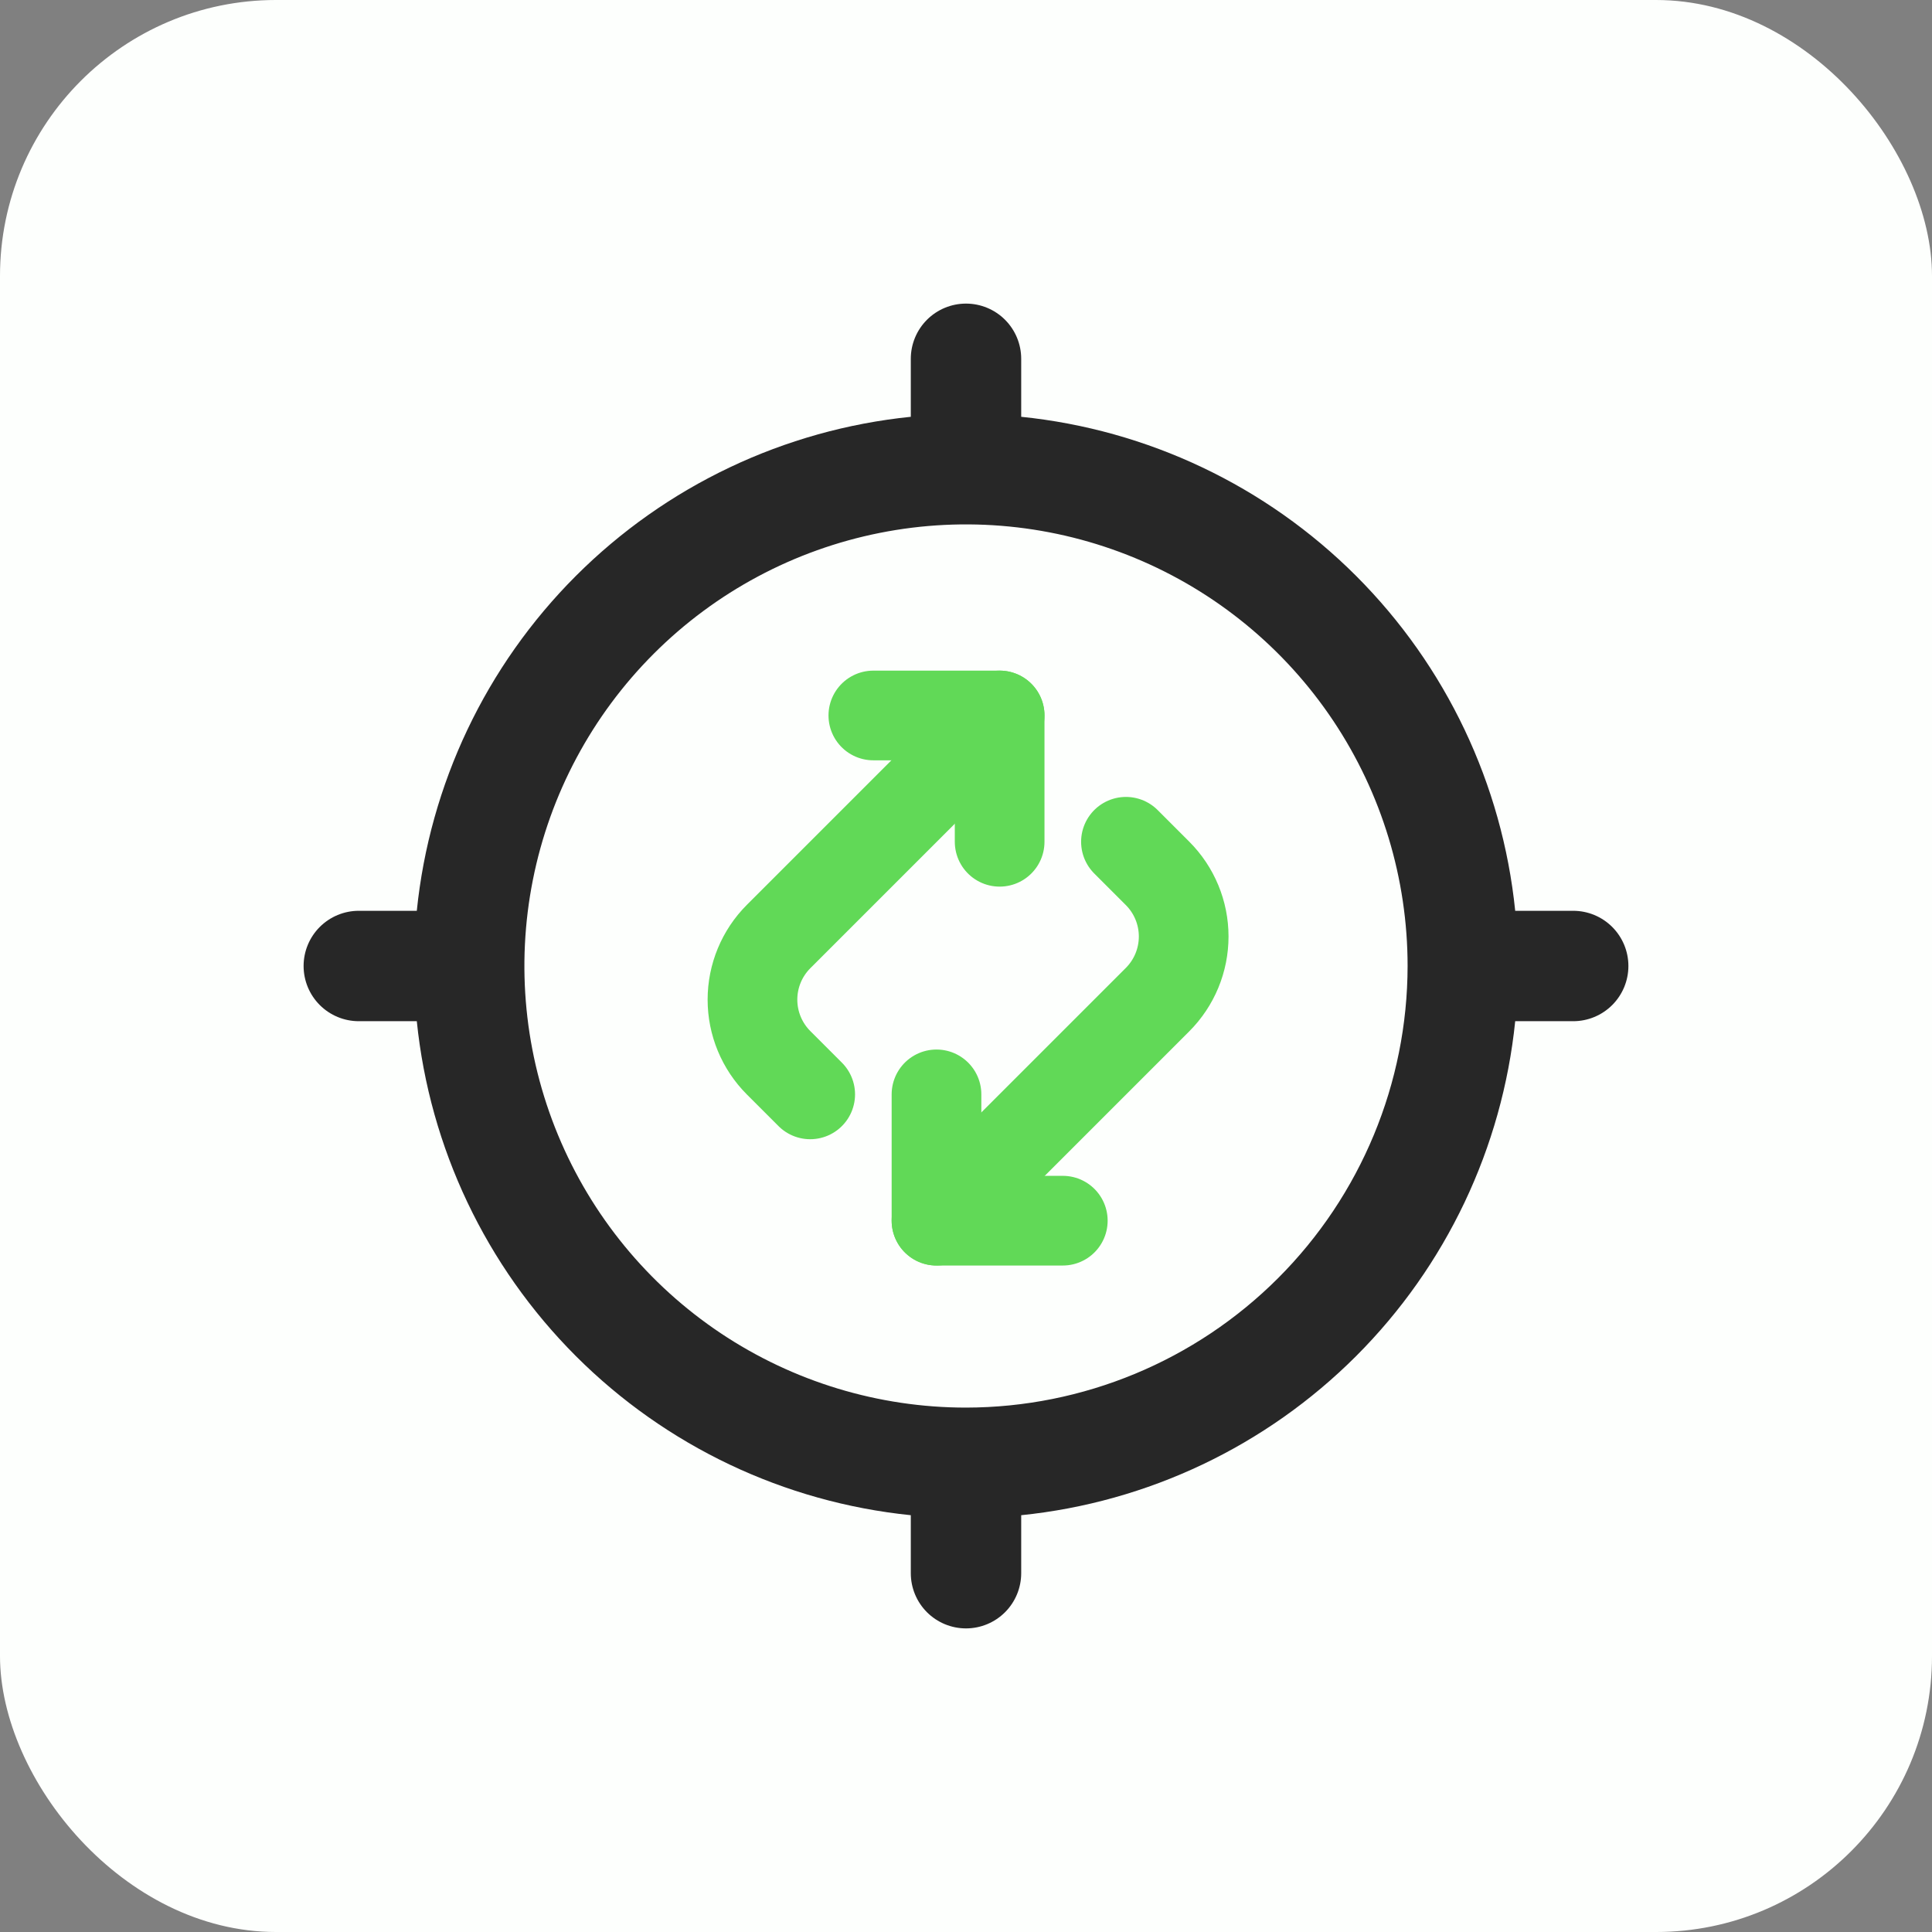 <svg width="350" height="350" viewBox="0 0 350 350" fill="none" xmlns="http://www.w3.org/2000/svg">
<rect x="0" y="0" width="350" height="350" fill="#808080" stroke="none"/>
<rect width="350" height="350" rx="50" fill="#FDFFFD"/>
<g clip-path="url(#clip0_28_101)">
<path d="M285 165H274.493C272.154 142.062 261.974 120.633 245.671 104.329C229.367 88.026 207.938 77.846 185 75.507V65C185 62.348 183.946 59.804 182.071 57.929C180.196 56.054 177.652 55 175 55C172.348 55 169.804 56.054 167.929 57.929C166.054 59.804 165 62.348 165 65V75.507C142.062 77.846 120.633 88.026 104.329 104.329C88.026 120.633 77.846 142.062 75.507 165H65C62.348 165 59.804 166.054 57.929 167.929C56.054 169.804 55 172.348 55 175C55 177.652 56.054 180.196 57.929 182.071C59.804 183.946 62.348 185 65 185H75.507C77.846 207.938 88.026 229.367 104.329 245.671C120.633 261.974 142.062 272.155 165 274.493V285C165 287.652 166.054 290.196 167.929 292.071C169.804 293.946 172.348 295 175 295C177.652 295 180.196 293.946 182.071 292.071C183.946 290.196 185 287.652 185 285V274.493C207.938 272.155 229.367 261.974 245.671 245.671C261.974 229.367 272.154 207.938 274.493 185H285C287.652 185 290.196 183.946 292.071 182.071C293.946 180.196 295 177.652 295 175C295 172.348 293.946 169.804 292.071 167.929C290.196 166.054 287.652 165 285 165ZM175 255C159.177 255 143.71 250.308 130.554 241.518C117.398 232.727 107.145 220.233 101.09 205.615C95.035 190.997 93.45 174.911 96.537 159.393C99.624 143.874 107.243 129.62 118.431 118.431C129.62 107.243 143.874 99.624 159.393 96.537C174.911 93.45 190.997 95.035 205.615 101.09C220.233 107.145 232.727 117.398 241.518 130.554C250.308 143.71 255 159.177 255 175C254.976 196.21 246.539 216.544 231.542 231.542C216.544 246.539 196.21 254.976 175 255Z" fill="#272727"/>
<path d="M158.215 129.615H181.095V152.495" stroke="#61D957" stroke-width="16.247" stroke-linecap="round" stroke-linejoin="round"/>
<path d="M146.775 198.256L141.055 192.536C138.021 189.502 136.316 185.386 136.316 181.095C136.316 176.805 138.021 172.689 141.055 169.655L181.096 129.614" stroke="#61D957" stroke-width="16.247" stroke-linecap="round" stroke-linejoin="round"/>
<path d="M192.536 221.137H169.655V198.256" stroke="#61D957" stroke-width="16.247" stroke-linecap="round" stroke-linejoin="round"/>
<path d="M203.976 152.495L209.696 158.215C212.731 161.249 214.435 165.364 214.435 169.655C214.435 173.946 212.731 178.061 209.696 181.096L169.656 221.136" stroke="#61D957" stroke-width="16.247" stroke-linecap="round" stroke-linejoin="round"/>
</g>
<defs>
<clipPath id="clip0_28_101">
<rect width="240" height="240" fill="white" transform="translate(55 55)"/>
</clipPath>
</defs>
</svg>
